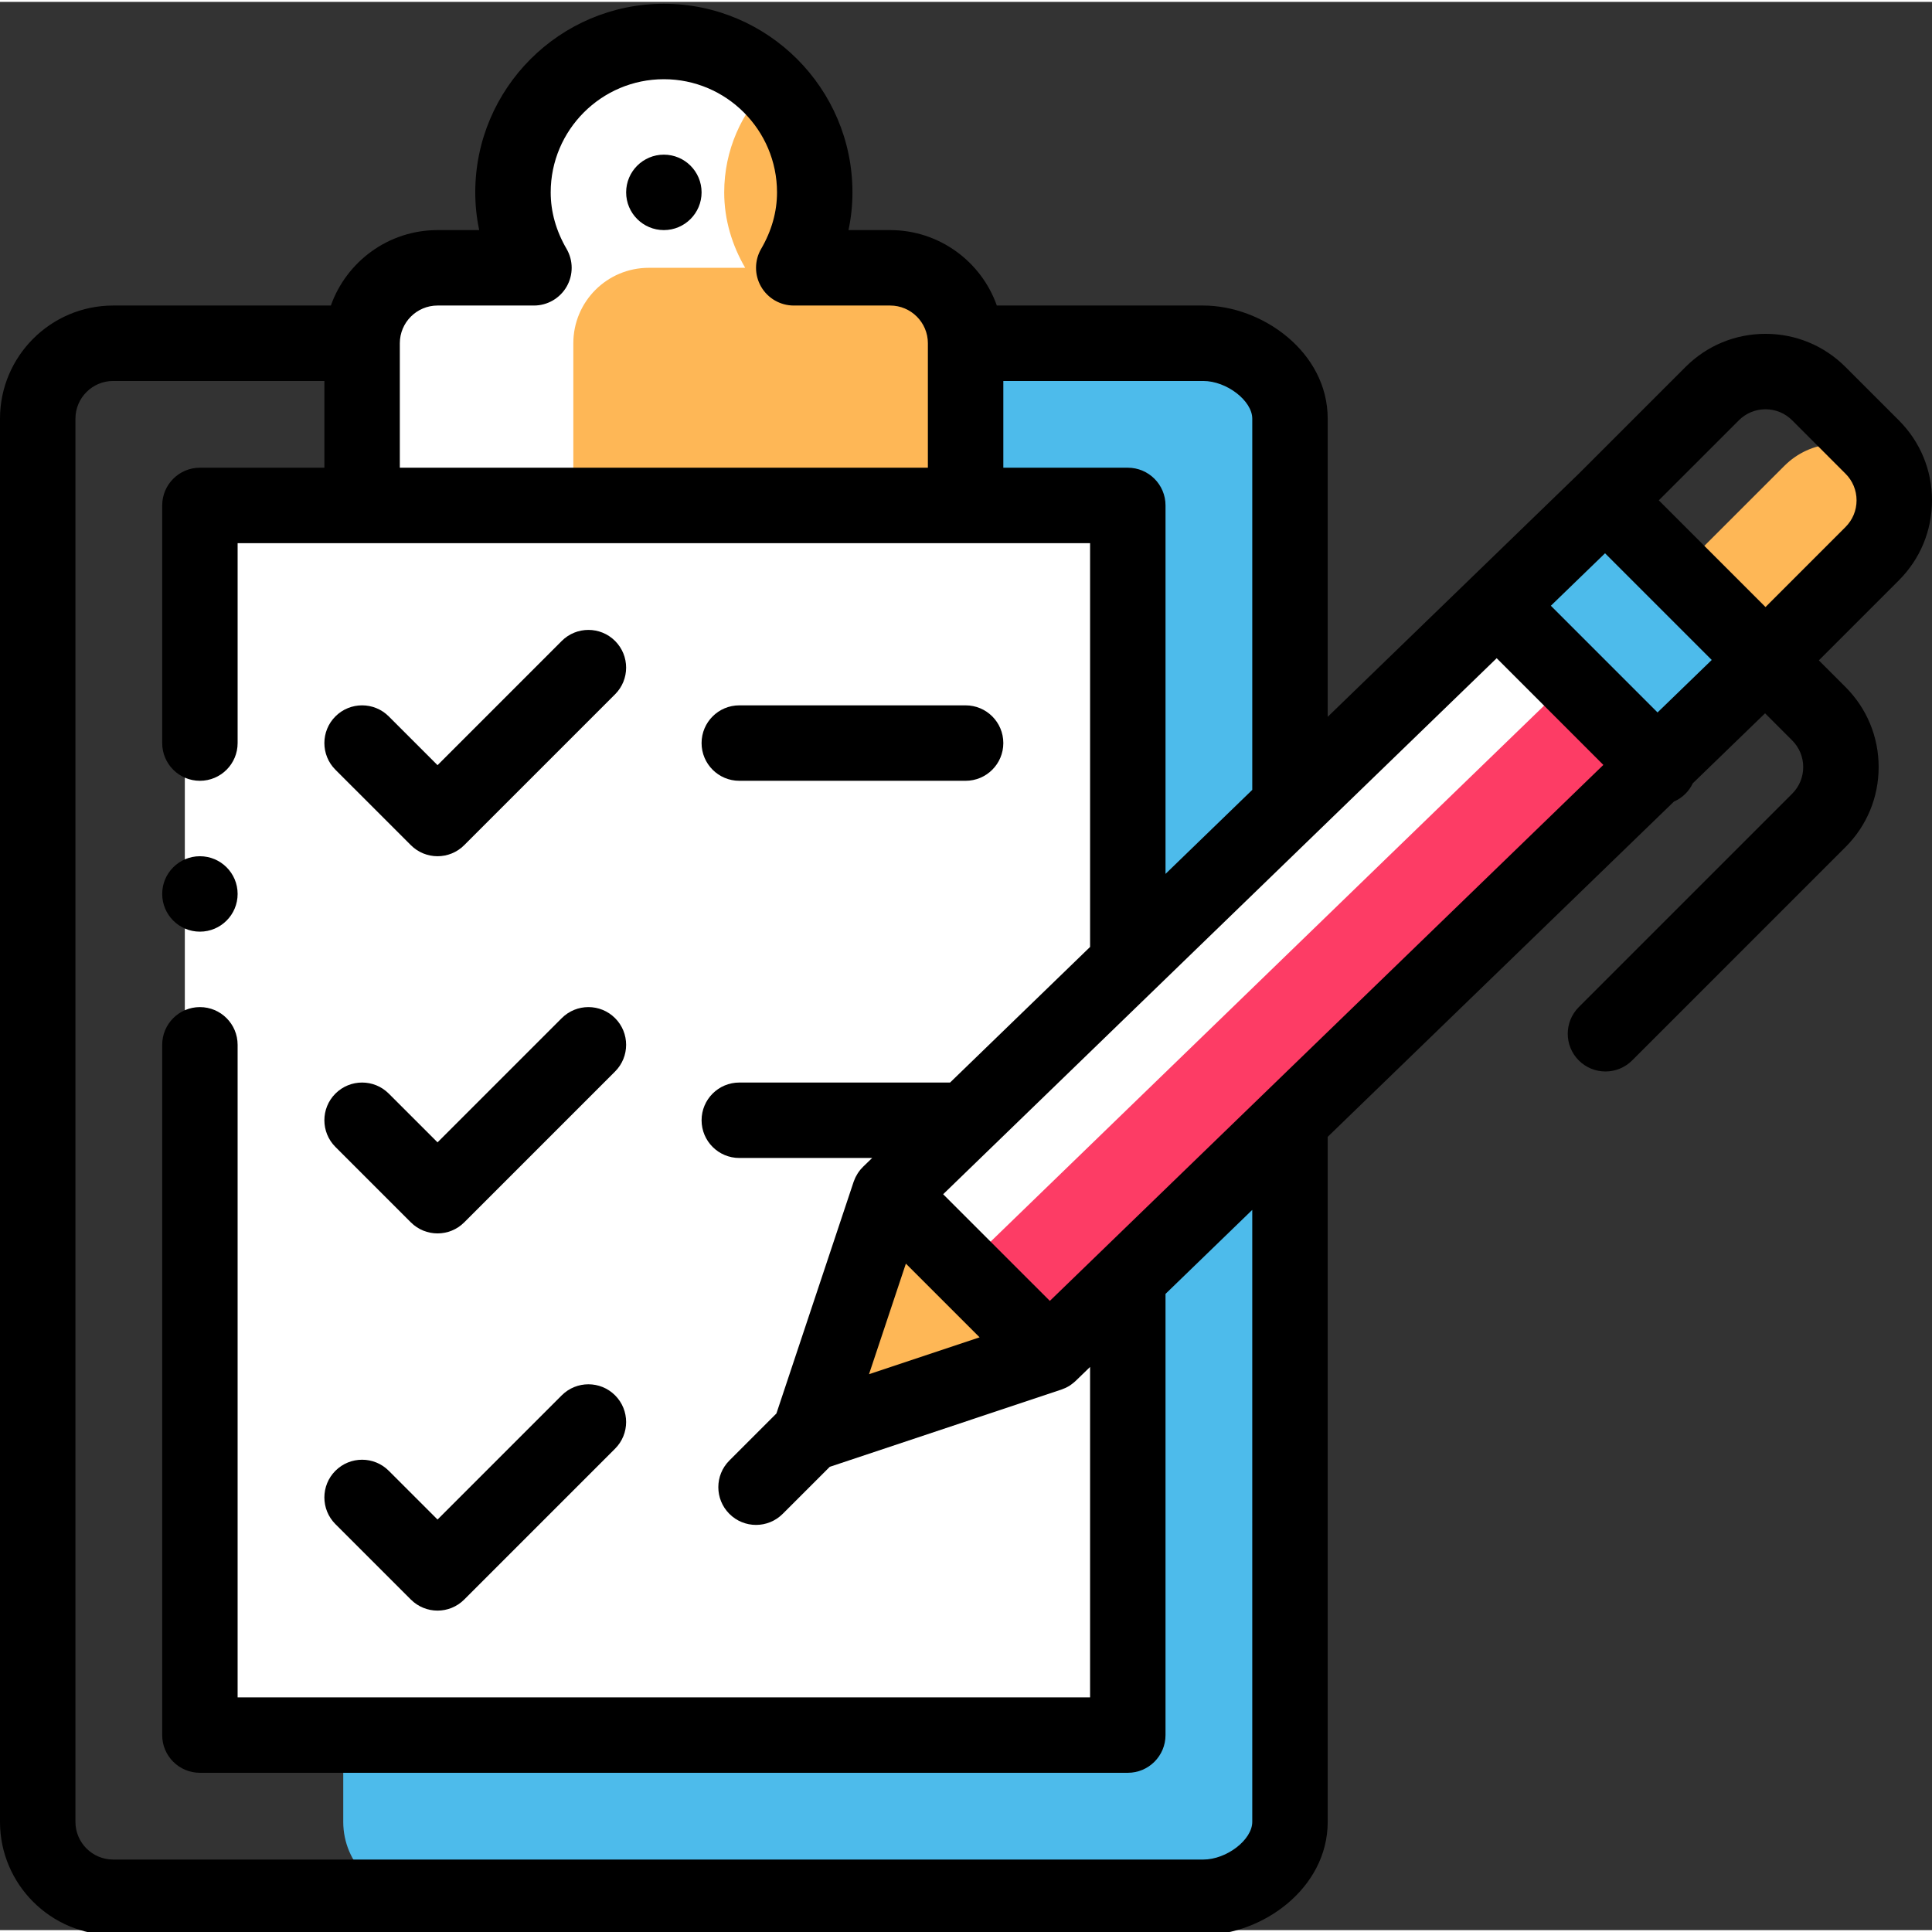 <svg xmlns="http://www.w3.org/2000/svg" height="512pt" viewBox="0 0 512 511" width="512pt"><rect x="0" y="0" width="512" height="511" fill="#333333" stroke="none"/><path d="m498.41 120.691c-7.793-5.434-18.59-4.688-25.539 2.273l-28.27 28.266 23.277 23.277 28.27-28.277c6.953-6.953 7.695-17.746 2.262-25.539zm0 0" fill="#feb756"></path><path d="m467.879 174.508-28.727 27.82-41.953-41.965-.449-.457 28.719-27.809zm0 0" fill="#4dbbeb"></path><path d="m341.859 482.305v-371.848c0-11.047-11.945-19.992-22.988-19.992h-207.918c-11.043 0-19.988 8.945-19.988 19.992v371.848c0 11.047 8.945 19.992 19.988 19.992h207.918c11.043 0 22.988-8.945 22.988-19.992zm0 0" fill="#4dbbeb"></path><path d="m302.879 438.621c0 8.453-9.141 15.297-17.59 15.297h-221.016c-8.449 0-15.293-6.844-15.293-15.297v-284.484c0-8.449 6.844-15.293 15.293-15.293h221.012c8.453 0 17.59 6.844 17.59 15.293v284.484zm0 0" fill="#fff"></path><path d="m397.199 160.363 41.953 41.965-99.281 96.141-61.766 59.805-21.199-21.199-21.211-21.203 63.824-61.812 42.66-41.316 54.57-52.836zm0 0" fill="#fff"></path><path d="m439.152 202.328-22.773-22.777-54.562 52.828-42.66 41.316-63.82 61.809 1.57 1.57 19.629 19.625.008.012 1.562 1.562 61.766-59.805zm0 0" fill="#fd3c65"></path><path d="m278.105 358.273-63.613 21.211 21.203-63.613 21.211 21.203zm0 0" fill="#feb756"></path><path d="m255.895 90.465v42.98h-159.934v-42.98c0-11.047 8.945-19.992 19.992-19.992h25.551c-3.441-5.91-5.559-12.676-5.559-19.992 0-22.051 17.934-39.984 39.984-39.984 22.051 0 39.984 17.934 39.984 39.984 0 7.316-2.121 14.082-5.559 19.992h25.547c11.047 0 19.992 8.945 19.992 19.992zm0 0" fill="#fff"></path><path d="m235.902 70.473h-25.547c3.438-5.91 5.559-12.676 5.559-19.992 0-11.16-4.602-21.262-11.996-28.52-7.398 7.258-11.996 17.359-11.996 28.52 0 7.316 2.121 14.082 5.559 19.992h-25.551c-11.047 0-19.992 8.945-19.992 19.992v42.98h103.957v-42.98c0-11.047-8.945-19.992-19.992-19.992zm0 0" fill="#feb756"></path><path d="m175.93 60.477c5.516 0 9.996-4.48 9.996-9.996 0-5.52-4.48-9.996-9.996-9.996-5.52 0-9.996 4.477-9.996 9.996 0 5.516 4.477 9.996 9.996 9.996zm0 0"></path><path d="m52.977 246.398c5.52 0 9.996-4.477 9.996-9.996 0-5.516-4.477-9.992-9.996-9.992-5.516 0-9.992 4.477-9.992 9.992 0 5.52 4.477 9.996 9.992 9.996zm0 0"></path><path d="m108.883 223.48c1.953 1.953 4.512 2.93 7.07 2.93s5.117-.977 7.066-2.93l39.984-39.984c3.902-3.902 3.902-10.23 0-14.137-3.902-3.902-10.23-3.902-14.137 0l-32.914 32.918-12.926-12.926c-3.902-3.902-10.23-3.902-14.137 0-3.902 3.902-3.902 10.234 0 14.137zm0 0"></path><path d="m108.883 323.441c1.953 1.949 4.512 2.926 7.07 2.926s5.117-.977 7.066-2.926l39.984-39.984c3.902-3.906 3.902-10.234 0-14.137-3.902-3.906-10.23-3.906-14.137 0l-32.914 32.914-12.926-12.922c-3.902-3.902-10.23-3.902-14.137 0-3.902 3.902-3.902 10.23 0 14.137zm0 0"></path><path d="m108.883 423.398c1.953 1.953 4.512 2.93 7.07 2.93s5.117-.977 7.066-2.93l39.984-39.984c3.902-3.902 3.902-10.23 0-14.137-3.902-3.902-10.23-3.902-14.137 0l-32.914 32.918-12.926-12.926c-3.902-3.902-10.23-3.902-14.137 0-3.902 3.906-3.902 10.234 0 14.141zm0 0"></path><path d="m195.922 206.418h59.973c5.523 0 9.996-4.477 9.996-9.996 0-5.523-4.473-9.996-9.996-9.996h-59.973c-5.523 0-9.996 4.473-9.996 9.996 0 5.52 4.473 9.996 9.996 9.996zm0 0"></path><path d="m512 132.098c0-8.012-3.117-15.539-8.785-21.203l-14.129-14.129c-5.664-5.672-13.195-8.797-21.211-8.797s-15.547 3.125-21.207 8.793l-28.215 28.215-66.598 64.488v-79.008c0-17.676-17.383-29.988-32.984-29.988h-54.699c-4.125-11.637-15.234-19.992-28.27-19.992h-11.039c.695-3.277 1.047-6.617 1.047-9.996 0-27.559-22.422-49.98-49.98-49.98-27.559 0-49.98 22.422-49.98 49.98 0 3.379.348 6.719 1.047 9.996h-11.043c-13.031 0-24.141 8.355-28.27 19.992h-57.695c-16.535 0-29.988 13.453-29.988 29.988v371.848c0 16.535 13.453 29.988 29.988 29.988h288.883c15.602 0 32.984-12.316 32.984-29.988v-181.531l91.75-88.844c1.109-.488 2.156-1.176 3.062-2.082.828-.828 1.469-1.77 1.945-2.77l19.152-18.547 7.18 7.18c1.887 1.887 2.926 4.398 2.926 7.066 0 2.668-1.039 5.18-2.926 7.066l-56.547 56.547c-3.902 3.902-3.902 10.23 0 14.137 1.953 1.949 4.508 2.926 7.066 2.926s5.117-.977 7.07-2.926l56.547-56.547c5.664-5.664 8.781-13.195 8.781-21.203 0-8.008-3.121-15.539-8.781-21.203l-7.066-7.066 21.199-21.207c5.664-5.664 8.785-13.195 8.785-21.203zm-72.734 56.207-28.27-28.277 14.359-13.906 28.273 28.273zm-161.047 155.945-28.273-28.266 146.688-142.051 28.27 28.277zm-38.152-9.875 19.539 19.531-29.309 9.773zm91.797-223.918v98.367l-22.988 22.266v-97.645c0-5.52-4.477-9.996-9.996-9.996h-32.988v-22.988h52.98c6.191 0 12.992 5.23 12.992 9.996zm-215.91-29.988h25.551c3.574 0 6.879-1.914 8.664-5.016 1.785-3.098 1.773-6.918-.027-10.008-2.785-4.793-4.199-9.824-4.199-14.965 0-16.535 13.453-29.988 29.988-29.988 16.535 0 29.988 13.453 29.988 29.988 0 5.141-1.414 10.172-4.203 14.965-1.801 3.09-1.809 6.91-.027 10.008 1.785 3.102 5.09 5.016 8.668 5.016h25.547c5.512 0 9.996 4.484 9.996 9.996v32.984h-139.941v-32.984c0-5.512 4.484-9.996 9.996-9.996zm215.91 401.836c0 4.766-6.801 9.996-12.992 9.996h-288.883c-5.512 0-9.996-4.484-9.996-9.996v-371.848c0-5.512 4.484-9.996 9.996-9.996h55.977v22.988h-32.988c-5.52 0-9.992 4.477-9.992 9.996v62.977c0 5.52 4.473 9.996 9.992 9.996 5.523 0 9.996-4.477 9.996-9.996v-52.98h225.91v107.008l-37.105 35.934h-55.855c-5.523 0-9.996 4.477-9.996 9.996 0 5.523 4.473 9.996 9.996 9.996h35.211l-2.395 2.316c-.203.199-.391.41-.578.621-.027.035-.062.066-.094.102-.258.305-.488.621-.703.945-.047.066-.082.133-.125.203-.172.27-.328.547-.469.828-.047.086-.086.176-.129.262-.141.305-.27.617-.379.934-.012.043-.035.082-.051.125l-.047.145c-.004.008-.008.02-.008.027l-20.398 61.203-12.465 12.465c-3.906 3.902-3.906 10.234 0 14.137 1.949 1.953 4.508 2.93 7.066 2.93s5.117-.98 7.066-2.93l12.469-12.465 61.375-20.469c.051-.016.094-.039.141-.055.312-.109.617-.234.922-.375.062-.027.125-.055.188-.086.355-.172.703-.367 1.039-.586.027-.016.051-.039.078-.055.285-.191.562-.402.832-.625.098-.078.188-.16.281-.242.102-.094.211-.18.312-.277l3.82-3.699v87.562h-225.91v-172.93c0-5.523-4.473-9.996-9.996-9.996-5.52 0-9.992 4.473-9.992 9.996v182.926c0 5.52 4.473 9.996 9.992 9.996h245.902c5.52 0 9.996-4.477 9.996-9.996v-116.918l22.988-22.262zm157.215-343.141-21.199 21.207-28.277-28.277 21.207-21.203c1.887-1.891 4.395-2.93 7.066-2.93 2.668 0 5.18 1.039 7.07 2.934l14.133 14.137c1.891 1.887 2.93 4.395 2.93 7.066 0 2.668-1.039 5.176-2.93 7.066zm0 0"></path></svg>